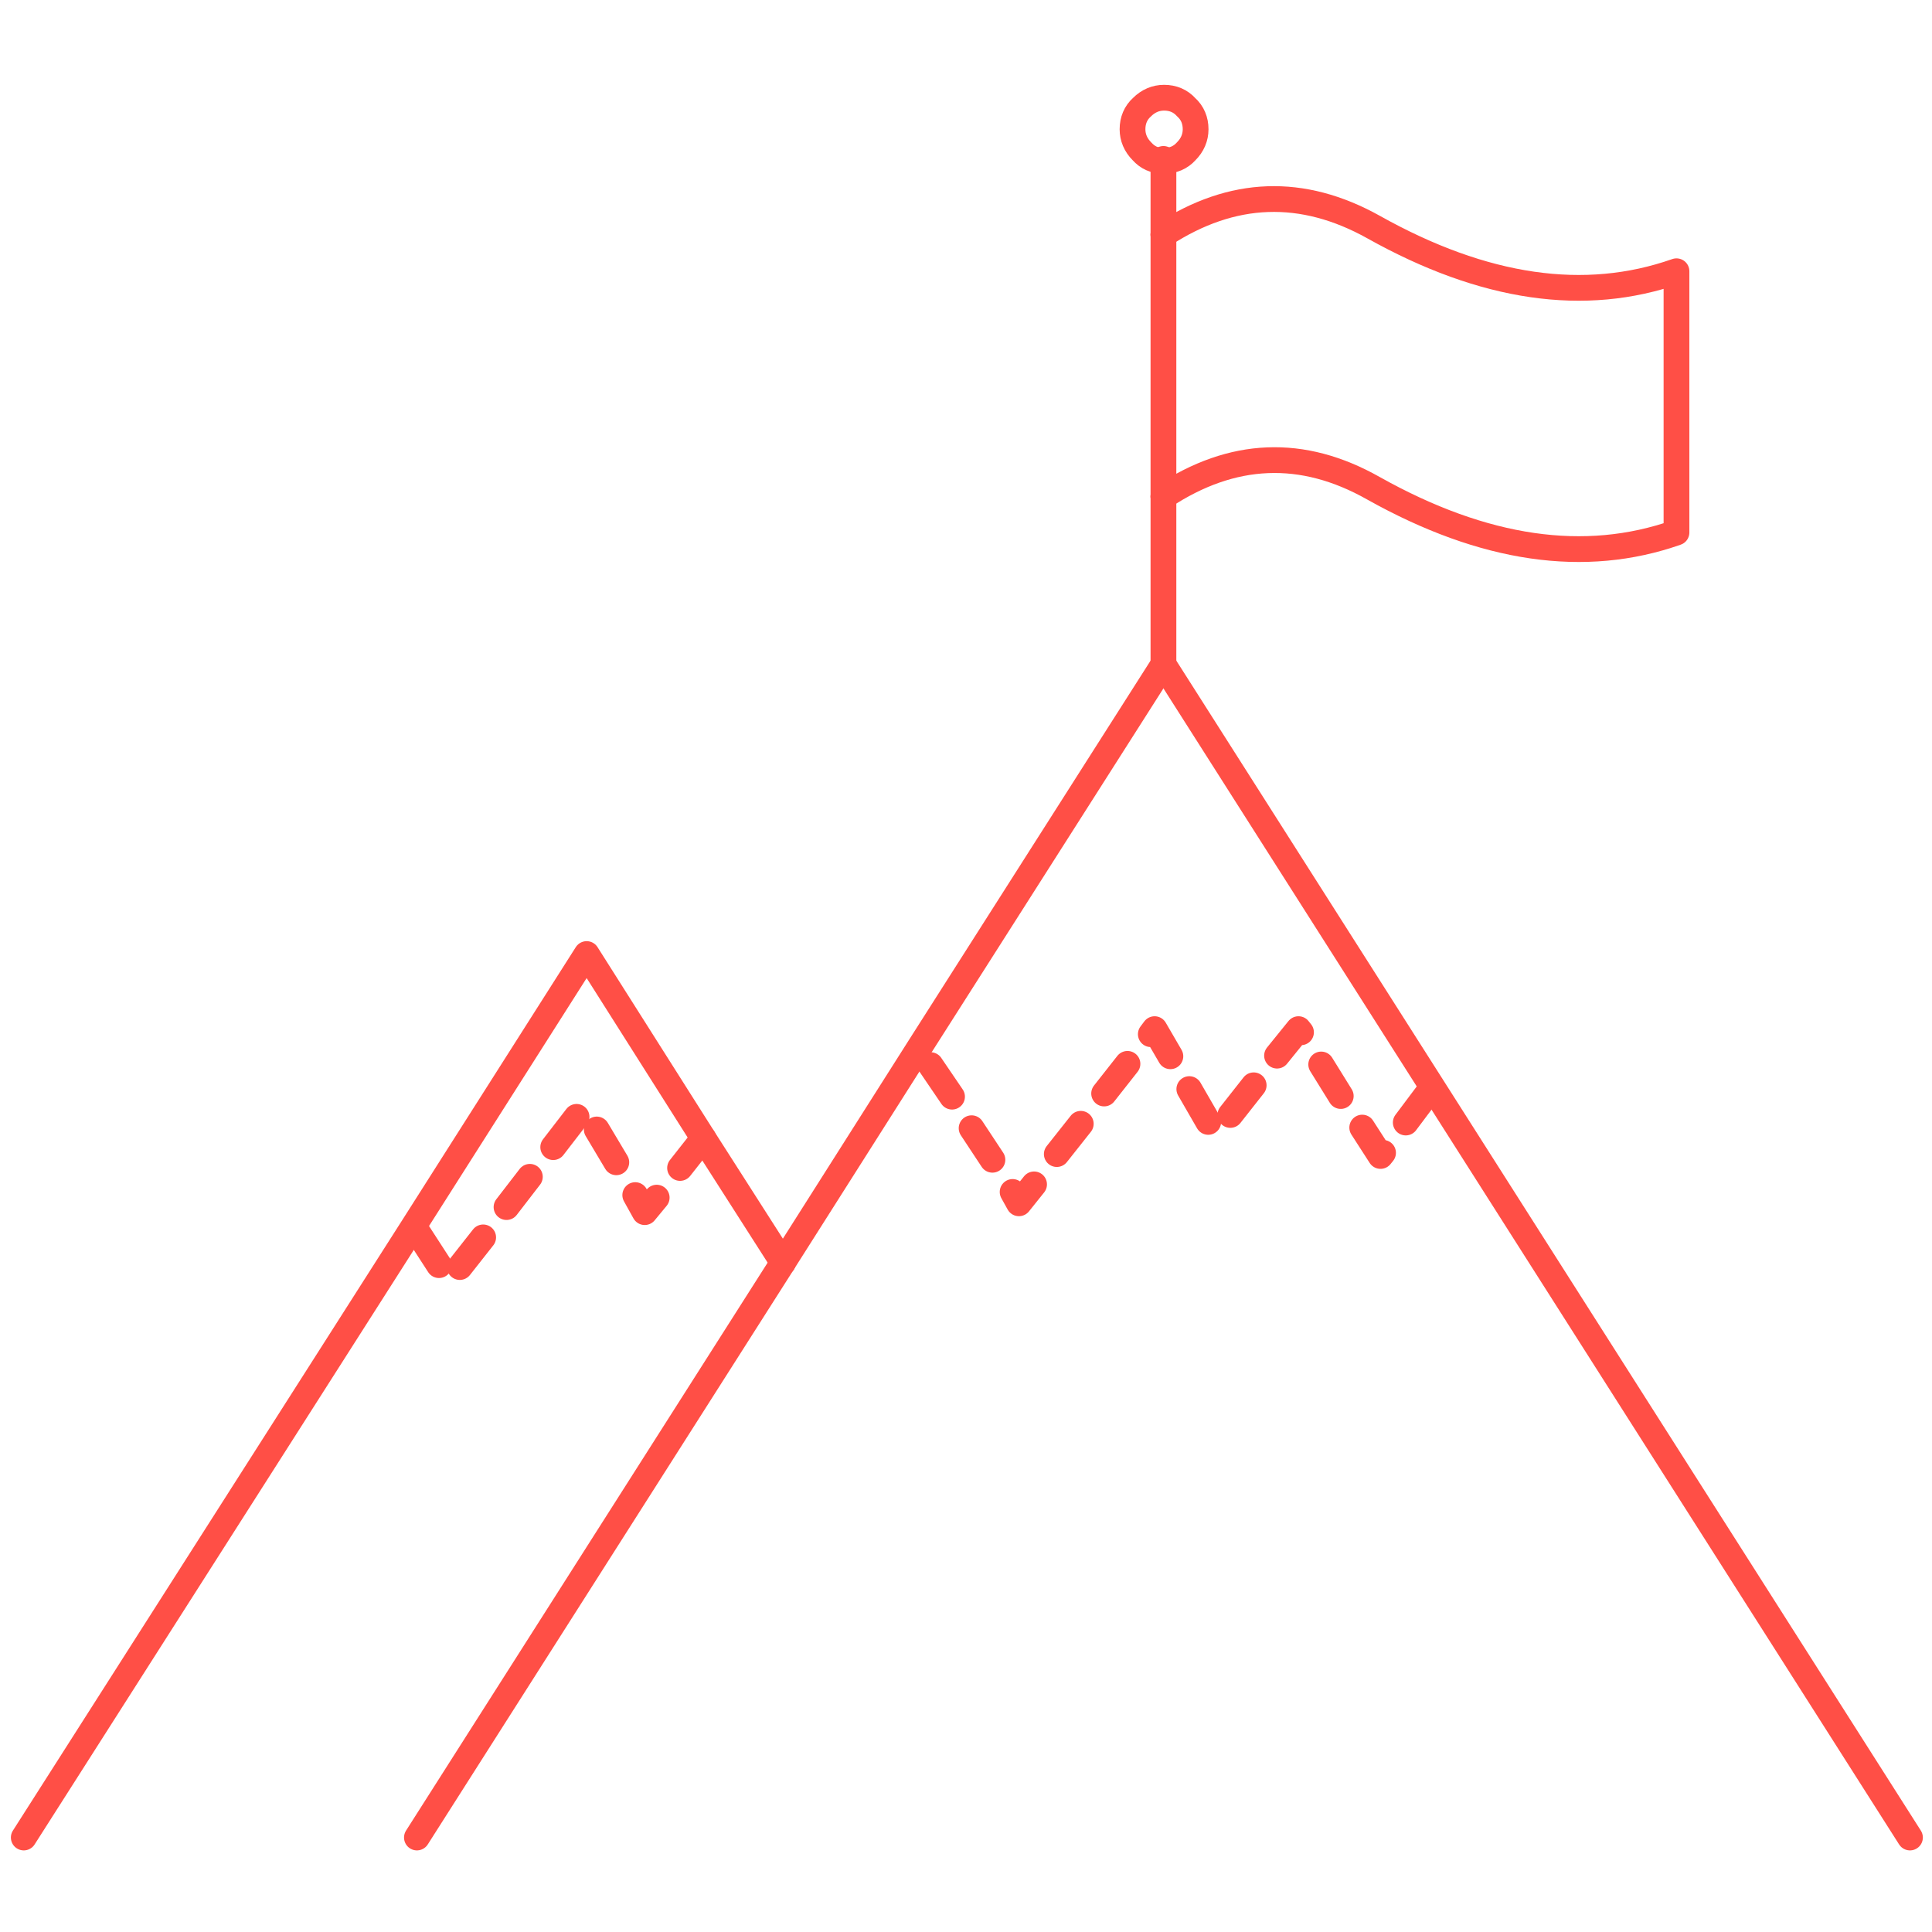 <?xml version="1.0" encoding="utf-8"?>
<!-- Generator: Adobe Illustrator 13.0.0, SVG Export Plug-In . SVG Version: 6.00 Build 14948)  -->
<!DOCTYPE svg PUBLIC "-//W3C//DTD SVG 1.1//EN" "http://www.w3.org/Graphics/SVG/1.1/DTD/svg11.dtd">
<svg version="1.1" id="Layer_1" xmlns="http://www.w3.org/2000/svg" xmlns:xlink="http://www.w3.org/1999/xlink" x="0px" y="0px"
	 width="600px" height="600px" viewBox="0 0 600 600" enable-background="new 0 0 600 600" xml:space="preserve">
<polyline fill="none" stroke="#FF4F46" stroke-width="8" stroke-linecap="round" stroke-linejoin="round" points="243.142,392.12 
	218.449,353.512 182.193,296.287 128.495,380.754 7.381,570.656 "/>
<line fill="none" stroke="#FF4F46" stroke-width="8" stroke-linecap="round" stroke-linejoin="round" x1="218.449" y1="353.512" x2="211.198" y2="362.723"/>
<polyline fill="none" stroke="#FF4F46" stroke-width="8" stroke-linecap="round" stroke-linejoin="round" points="203.946,371.935 
	200.223,376.441 197.283,371.149 "/>
<line fill="none" stroke="#FF4F46" stroke-width="8" stroke-linecap="round" stroke-linejoin="round" x1="191.404" y1="360.959" x2="185.329" y2="350.769"/>
<line fill="none" stroke="#FF4F46" stroke-width="8" stroke-linecap="round" stroke-linejoin="round" x1="179.058" y1="346.849" x2="171.806" y2="356.256"/>
<line fill="none" stroke="#FF4F46" stroke-width="8" stroke-linecap="round" stroke-linejoin="round" x1="164.555" y1="365.467" x2="157.304" y2="374.874"/>
<line fill="none" stroke="#FF4F46" stroke-width="8" stroke-linecap="round" stroke-linejoin="round" x1="150.053" y1="384.28" x2="142.802" y2="393.492"/>
<line fill="none" stroke="#FF4F46" stroke-width="8" stroke-linecap="round" stroke-linejoin="round" x1="136.334" y1="392.903" x2="129.867" y2="382.908"/>
<path fill="none" stroke="#FF4F46" stroke-width="8" stroke-linecap="round" stroke-linejoin="round" d="M361.317,49.942h0.195
	c2.744,0,5.096-0.98,6.859-2.94c1.96-1.959,2.939-4.311,2.939-6.859c0-2.744-0.979-5.096-2.939-6.859
	c-1.764-1.96-4.115-2.94-6.859-2.94c-2.547,0-4.899,0.98-6.859,2.94c-1.96,1.764-2.939,4.116-2.939,6.859
	c0,2.548,0.979,4.899,2.939,6.859C356.418,48.962,358.573,49.942,361.317,49.942"/>
<line fill="none" stroke="#FF4F46" stroke-width="8" stroke-linecap="round" stroke-linejoin="round" x1="361.317" y1="49.354" x2="361.317" y2="49.942"/>
<line fill="none" stroke="#FF4F46" stroke-width="8" stroke-linecap="round" stroke-linejoin="round" x1="361.317" y1="49.942" x2="361.317" y2="72.872"/>
<line fill="none" stroke="#FF4F46" stroke-width="8" stroke-linecap="round" stroke-linejoin="round" x1="361.317" y1="154.203" x2="361.317" y2="206.333"/>
<path fill="none" stroke="#FF4F46" stroke-width="8" stroke-linecap="round" stroke-linejoin="round" d="M361.317,72.872
	c21.361-13.915,43.115-14.698,65.261-2.352c34.296,19.207,65.652,23.713,94.069,13.718v81.135
	c-28.417,9.995-59.773,5.488-94.069-13.718c-22.146-12.542-43.899-11.563-65.261,2.548"/>
<line fill="none" stroke="#FF4F46" stroke-width="8" stroke-linecap="round" stroke-linejoin="round" x1="361.317" y1="154.203" x2="361.317" y2="72.872"/>
<line fill="none" stroke="#FF4F46" stroke-width="8" stroke-linecap="round" stroke-linejoin="round" x1="443.628" y1="339.206" x2="436.573" y2="348.612"/>
<polyline fill="none" stroke="#FF4F46" stroke-width="8" stroke-linecap="round" stroke-linejoin="round" points="429.518,358.02 
	428.733,359 423.051,350.181 "/>
<line fill="none" stroke="#FF4F46" stroke-width="8" stroke-linecap="round" stroke-linejoin="round" x1="416.387" y1="340.382" x2="410.313" y2="330.583"/>
<polyline fill="none" stroke="#FF4F46" stroke-width="8" stroke-linecap="round" stroke-linejoin="round" points="404.04,320.588 
	403.257,319.607 396.594,327.839 "/>
<line fill="none" stroke="#FF4F46" stroke-width="8" stroke-linecap="round" stroke-linejoin="round" x1="389.342" y1="337.05" x2="382.091" y2="346.261"/>
<line fill="none" stroke="#FF4F46" stroke-width="8" stroke-linecap="round" stroke-linejoin="round" x1="375.231" y1="348.417" x2="369.352" y2="338.226"/>
<polyline fill="none" stroke="#FF4F46" stroke-width="8" stroke-linecap="round" stroke-linejoin="round" points="363.473,328.034 
	358.573,319.607 357.397,321.176 "/>
<line fill="none" stroke="#FF4F46" stroke-width="8" stroke-linecap="round" stroke-linejoin="round" x1="350.146" y1="330.387" x2="342.895" y2="339.598"/>
<line fill="none" stroke="#FF4F46" stroke-width="8" stroke-linecap="round" stroke-linejoin="round" x1="335.645" y1="349.005" x2="328.196" y2="358.411"/>
<polyline fill="none" stroke="#FF4F46" stroke-width="8" stroke-linecap="round" stroke-linejoin="round" points="321.142,367.818 
	316.438,373.698 314.478,370.17 "/>
<line fill="none" stroke="#FF4F46" stroke-width="8" stroke-linecap="round" stroke-linejoin="round" x1="308.207" y1="360.176" x2="301.739" y2="350.377"/>
<line fill="none" stroke="#FF4F46" stroke-width="8" stroke-linecap="round" stroke-linejoin="round" x1="295.665" y1="340.578" x2="289.001" y2="330.779"/>
<polyline fill="none" stroke="#FF4F46" stroke-width="8" stroke-linecap="round" stroke-linejoin="round" points="361.317,206.333 
	285.67,325.095 243.142,392.12 "/>
<line fill="none" stroke="#FF4F46" stroke-width="8" stroke-linecap="round" stroke-linejoin="round" x1="593.159" y1="570.656" x2="361.317" y2="206.333"/>
<line fill="none" stroke="#FF4F46" stroke-width="8" stroke-linecap="round" stroke-linejoin="round" x1="129.475" y1="570.656" x2="243.142" y2="392.12"/>
</svg>
